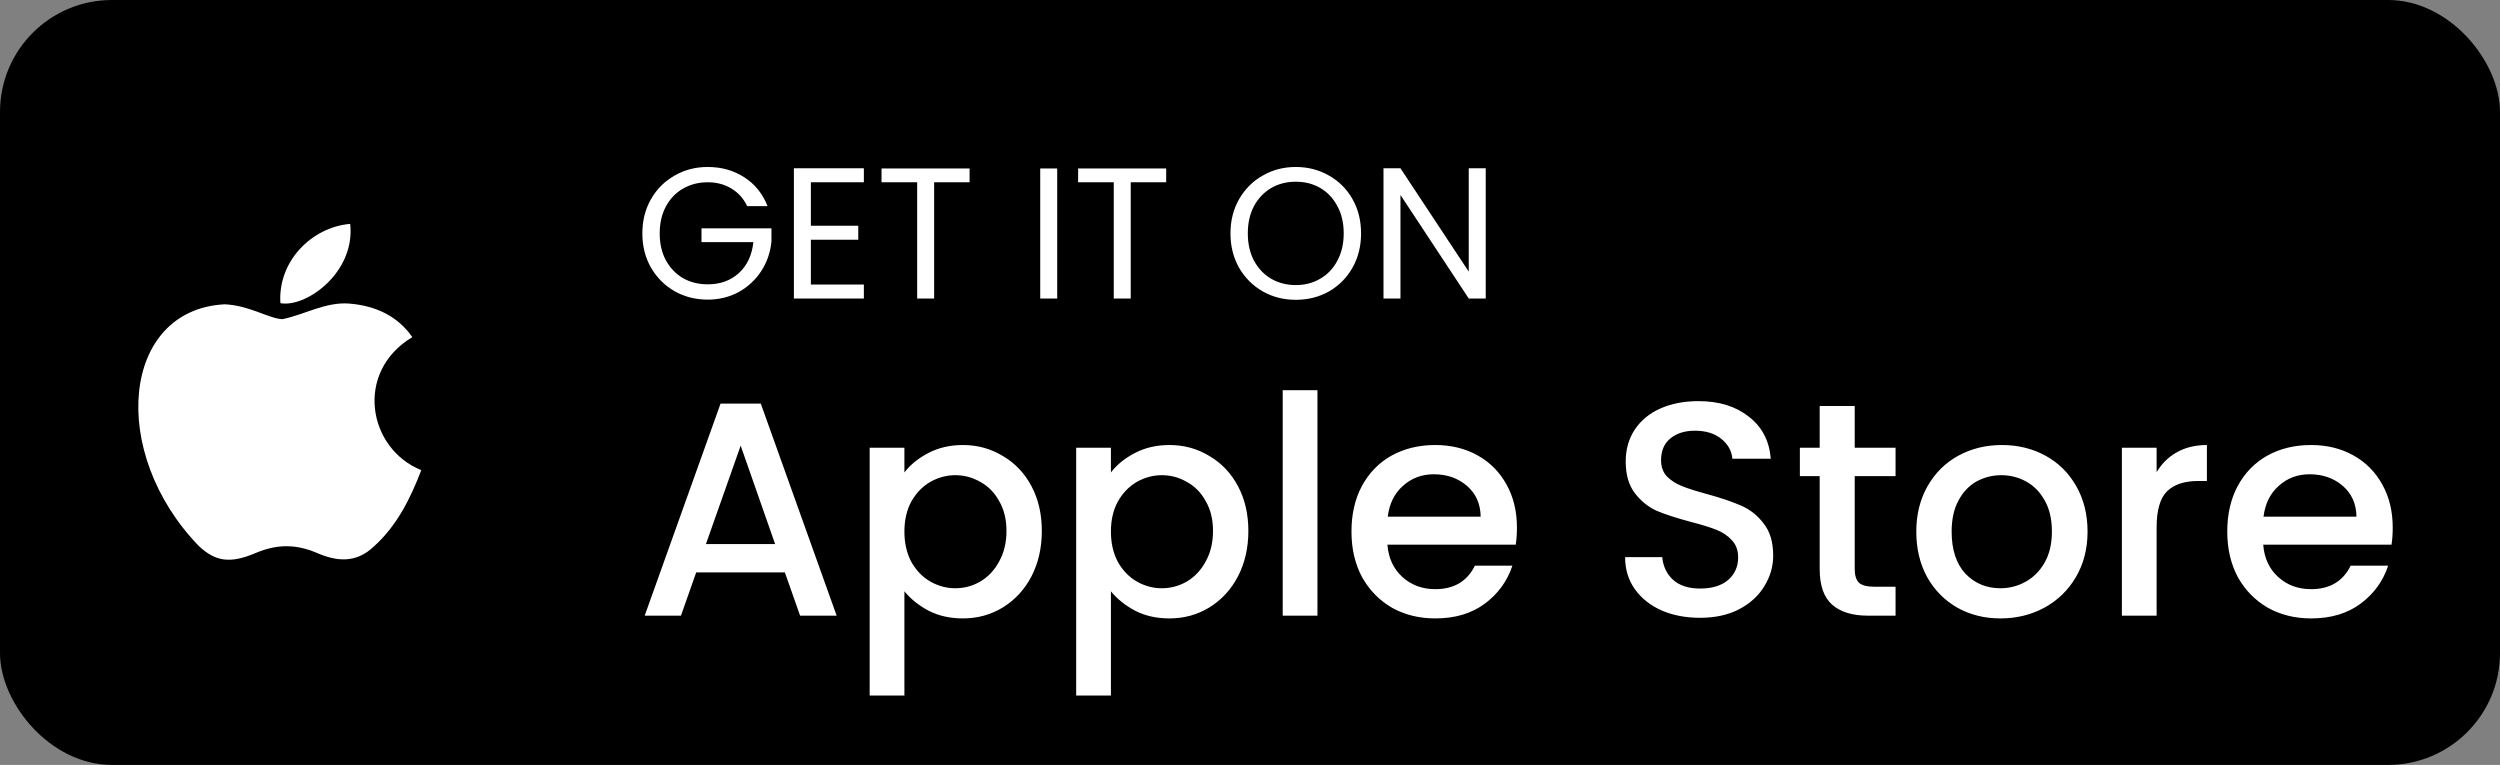 <svg width="134" height="41" viewBox="0 0 134 41" fill="none" xmlns="http://www.w3.org/2000/svg">
<rect x="0" y="0" width="134" height="41" fill="#808080" stroke="none"/>
<rect width="134" height="41" rx="6" fill="black"/>
<path d="M40.05 11.05C39.857 10.643 39.577 10.33 39.21 10.11C38.843 9.883 38.417 9.77 37.93 9.77C37.443 9.77 37.003 9.883 36.61 10.11C36.223 10.33 35.917 10.65 35.69 11.07C35.47 11.483 35.36 11.963 35.36 12.51C35.36 13.057 35.47 13.537 35.69 13.95C35.917 14.363 36.223 14.683 36.61 14.91C37.003 15.13 37.443 15.24 37.93 15.24C38.61 15.24 39.17 15.037 39.61 14.63C40.05 14.223 40.307 13.673 40.38 12.98H37.6V12.24H41.35V12.94C41.297 13.513 41.117 14.04 40.81 14.52C40.503 14.993 40.1 15.37 39.6 15.65C39.1 15.923 38.543 16.06 37.93 16.06C37.283 16.06 36.693 15.91 36.16 15.61C35.627 15.303 35.203 14.88 34.89 14.34C34.583 13.8 34.43 13.19 34.43 12.51C34.43 11.83 34.583 11.22 34.89 10.68C35.203 10.133 35.627 9.71 36.16 9.41C36.693 9.103 37.283 8.95 37.93 8.95C38.67 8.95 39.323 9.133 39.89 9.5C40.463 9.867 40.88 10.383 41.14 11.05H40.05ZM43.463 9.77V12.1H46.003V12.85H43.463V15.25H46.303V16H42.553V9.02H46.303V9.77H43.463ZM51.97 9.03V9.77H50.07V16H49.16V9.77H47.25V9.03H51.97ZM56.666 9.03V16H55.756V9.03H56.666ZM62.507 9.03V9.77H60.607V16H59.697V9.77H57.787V9.03H62.507ZM69.453 16.07C68.807 16.07 68.217 15.92 67.683 15.62C67.15 15.313 66.727 14.89 66.413 14.35C66.107 13.803 65.953 13.19 65.953 12.51C65.953 11.83 66.107 11.22 66.413 10.68C66.727 10.133 67.15 9.71 67.683 9.41C68.217 9.103 68.807 8.95 69.453 8.95C70.107 8.95 70.7 9.103 71.233 9.41C71.767 9.71 72.187 10.13 72.493 10.67C72.8 11.21 72.953 11.823 72.953 12.51C72.953 13.197 72.8 13.81 72.493 14.35C72.187 14.89 71.767 15.313 71.233 15.62C70.7 15.92 70.107 16.07 69.453 16.07ZM69.453 15.28C69.94 15.28 70.377 15.167 70.763 14.94C71.157 14.713 71.463 14.39 71.683 13.97C71.91 13.55 72.023 13.063 72.023 12.51C72.023 11.95 71.91 11.463 71.683 11.05C71.463 10.63 71.16 10.307 70.773 10.08C70.387 9.853 69.947 9.74 69.453 9.74C68.96 9.74 68.52 9.853 68.133 10.08C67.747 10.307 67.44 10.63 67.213 11.05C66.993 11.463 66.883 11.95 66.883 12.51C66.883 13.063 66.993 13.55 67.213 13.97C67.44 14.39 67.747 14.713 68.133 14.94C68.527 15.167 68.967 15.28 69.453 15.28ZM79.635 16H78.725L75.065 10.45V16H74.155V9.02H75.065L78.725 14.56V9.02H79.635V16Z" fill="white"/>
<path d="M42.069 30.681H37.316L36.499 33H34.555L38.622 21.632H40.778L44.845 33H42.885L42.069 30.681ZM41.546 29.162L39.7 23.886L37.838 29.162H41.546ZM48.476 25.323C48.791 24.91 49.222 24.561 49.766 24.278C50.31 23.995 50.926 23.853 51.612 23.853C52.396 23.853 53.109 24.049 53.751 24.441C54.405 24.822 54.916 25.361 55.287 26.058C55.657 26.755 55.842 27.556 55.842 28.459C55.842 29.363 55.657 30.174 55.287 30.893C54.916 31.601 54.405 32.156 53.751 32.559C53.109 32.951 52.396 33.147 51.612 33.147C50.926 33.147 50.316 33.011 49.782 32.739C49.249 32.456 48.813 32.107 48.476 31.693V37.279H46.614V24H48.476V25.323ZM53.947 28.459C53.947 27.839 53.817 27.305 53.555 26.859C53.305 26.401 52.967 26.058 52.543 25.83C52.129 25.59 51.682 25.47 51.203 25.47C50.735 25.47 50.289 25.59 49.864 25.83C49.45 26.069 49.113 26.418 48.851 26.875C48.601 27.332 48.476 27.871 48.476 28.492C48.476 29.113 48.601 29.657 48.851 30.125C49.113 30.583 49.45 30.931 49.864 31.171C50.289 31.41 50.735 31.53 51.203 31.53C51.682 31.53 52.129 31.41 52.543 31.171C52.967 30.92 53.305 30.561 53.555 30.093C53.817 29.624 53.947 29.08 53.947 28.459ZM59.545 25.323C59.861 24.91 60.291 24.561 60.836 24.278C61.38 23.995 61.995 23.853 62.681 23.853C63.465 23.853 64.179 24.049 64.821 24.441C65.474 24.822 65.986 25.361 66.356 26.058C66.727 26.755 66.912 27.556 66.912 28.459C66.912 29.363 66.727 30.174 66.356 30.893C65.986 31.601 65.474 32.156 64.821 32.559C64.179 32.951 63.465 33.147 62.681 33.147C61.995 33.147 61.386 33.011 60.852 32.739C60.318 32.456 59.883 32.107 59.545 31.693V37.279H57.683V24H59.545V25.323ZM65.017 28.459C65.017 27.839 64.886 27.305 64.625 26.859C64.375 26.401 64.037 26.058 63.612 25.83C63.199 25.59 62.752 25.47 62.273 25.47C61.805 25.47 61.358 25.59 60.934 25.83C60.52 26.069 60.182 26.418 59.921 26.875C59.671 27.332 59.545 27.871 59.545 28.492C59.545 29.113 59.671 29.657 59.921 30.125C60.182 30.583 60.52 30.931 60.934 31.171C61.358 31.41 61.805 31.53 62.273 31.53C62.752 31.53 63.199 31.41 63.612 31.171C64.037 30.92 64.375 30.561 64.625 30.093C64.886 29.624 65.017 29.08 65.017 28.459ZM70.615 20.913V33H68.753V20.913H70.615ZM81.308 28.28C81.308 28.617 81.286 28.922 81.243 29.194H74.366C74.421 29.913 74.688 30.49 75.167 30.926C75.646 31.361 76.234 31.579 76.931 31.579C77.932 31.579 78.64 31.16 79.054 30.321H81.063C80.791 31.149 80.295 31.829 79.577 32.363C78.869 32.886 77.987 33.147 76.931 33.147C76.07 33.147 75.297 32.956 74.611 32.575C73.936 32.183 73.403 31.639 73.011 30.942C72.629 30.234 72.439 29.418 72.439 28.492C72.439 27.566 72.624 26.755 72.994 26.058C73.375 25.351 73.903 24.806 74.579 24.425C75.265 24.044 76.049 23.853 76.931 23.853C77.78 23.853 78.537 24.038 79.201 24.409C79.865 24.779 80.382 25.302 80.753 25.977C81.123 26.641 81.308 27.409 81.308 28.28ZM79.364 27.692C79.353 27.006 79.108 26.456 78.629 26.042C78.15 25.628 77.557 25.421 76.849 25.421C76.207 25.421 75.657 25.628 75.199 26.042C74.742 26.445 74.47 26.995 74.383 27.692H79.364ZM91.124 33.114C90.361 33.114 89.675 32.984 89.066 32.722C88.456 32.45 87.977 32.069 87.628 31.579C87.28 31.089 87.106 30.517 87.106 29.864H89.098C89.142 30.354 89.332 30.757 89.67 31.073C90.018 31.388 90.503 31.546 91.124 31.546C91.766 31.546 92.267 31.394 92.626 31.089C92.986 30.773 93.165 30.37 93.165 29.88C93.165 29.499 93.051 29.189 92.822 28.949C92.604 28.71 92.327 28.525 91.989 28.394C91.662 28.263 91.205 28.122 90.617 27.969C89.877 27.773 89.272 27.577 88.804 27.381C88.347 27.174 87.955 26.859 87.628 26.434C87.302 26.009 87.138 25.443 87.138 24.735C87.138 24.082 87.302 23.51 87.628 23.02C87.955 22.53 88.412 22.155 89 21.893C89.588 21.632 90.269 21.501 91.042 21.501C92.142 21.501 93.04 21.779 93.737 22.334C94.445 22.879 94.837 23.63 94.913 24.588H92.855C92.822 24.175 92.626 23.821 92.267 23.527C91.907 23.233 91.434 23.086 90.846 23.086C90.312 23.086 89.877 23.222 89.539 23.494C89.202 23.766 89.033 24.158 89.033 24.67C89.033 25.018 89.136 25.307 89.343 25.536C89.561 25.753 89.833 25.928 90.16 26.058C90.487 26.189 90.933 26.331 91.499 26.483C92.251 26.69 92.86 26.897 93.329 27.104C93.808 27.311 94.21 27.632 94.537 28.067C94.875 28.492 95.043 29.064 95.043 29.782C95.043 30.359 94.886 30.904 94.57 31.416C94.265 31.927 93.813 32.341 93.214 32.657C92.626 32.962 91.929 33.114 91.124 33.114ZM99.413 25.519V30.501C99.413 30.839 99.489 31.084 99.642 31.236C99.805 31.378 100.077 31.448 100.458 31.448H101.602V33H100.132C99.293 33 98.651 32.804 98.204 32.412C97.758 32.02 97.535 31.383 97.535 30.501V25.519H96.473V24H97.535V21.763H99.413V24H101.602V25.519H99.413ZM107.221 33.147C106.372 33.147 105.604 32.956 104.918 32.575C104.232 32.183 103.693 31.639 103.301 30.942C102.909 30.234 102.713 29.418 102.713 28.492C102.713 27.577 102.915 26.766 103.318 26.058C103.721 25.351 104.271 24.806 104.967 24.425C105.664 24.044 106.443 23.853 107.303 23.853C108.163 23.853 108.942 24.044 109.639 24.425C110.336 24.806 110.886 25.351 111.288 26.058C111.691 26.766 111.893 27.577 111.893 28.492C111.893 29.407 111.686 30.218 111.272 30.926C110.858 31.633 110.292 32.183 109.573 32.575C108.866 32.956 108.082 33.147 107.221 33.147ZM107.221 31.53C107.701 31.53 108.147 31.416 108.561 31.187C108.985 30.958 109.328 30.615 109.59 30.158C109.851 29.701 109.982 29.145 109.982 28.492C109.982 27.839 109.857 27.289 109.606 26.842C109.356 26.385 109.024 26.042 108.61 25.813C108.196 25.585 107.75 25.47 107.27 25.47C106.791 25.47 106.345 25.585 105.931 25.813C105.528 26.042 105.207 26.385 104.967 26.842C104.728 27.289 104.608 27.839 104.608 28.492C104.608 29.461 104.853 30.212 105.343 30.746C105.844 31.269 106.47 31.53 107.221 31.53ZM115.595 25.307C115.868 24.85 116.227 24.496 116.673 24.245C117.131 23.984 117.67 23.853 118.29 23.853V25.781H117.817C117.087 25.781 116.532 25.966 116.151 26.336C115.781 26.706 115.595 27.349 115.595 28.263V33H113.733V24H115.595V25.307ZM128.25 28.28C128.25 28.617 128.229 28.922 128.185 29.194H121.309C121.363 29.913 121.63 30.49 122.109 30.926C122.588 31.361 123.176 31.579 123.873 31.579C124.875 31.579 125.583 31.16 125.996 30.321H128.005C127.733 31.149 127.238 31.829 126.519 32.363C125.811 32.886 124.929 33.147 123.873 33.147C123.013 33.147 122.24 32.956 121.554 32.575C120.879 32.183 120.345 31.639 119.953 30.942C119.572 30.234 119.381 29.418 119.381 28.492C119.381 27.566 119.566 26.755 119.937 26.058C120.318 25.351 120.846 24.806 121.521 24.425C122.207 24.044 122.991 23.853 123.873 23.853C124.722 23.853 125.479 24.038 126.143 24.409C126.808 24.779 127.325 25.302 127.695 25.977C128.065 26.641 128.25 27.409 128.25 28.28ZM126.307 27.692C126.296 27.006 126.051 26.456 125.572 26.042C125.093 25.628 124.499 25.421 123.791 25.421C123.149 25.421 122.599 25.628 122.142 26.042C121.684 26.445 121.412 26.995 121.325 27.692H126.307Z" fill="white"/>
<path d="M20.05 29.28C19.07 30.23 18 30.08 16.97 29.63C15.88 29.17 14.88 29.15 13.73 29.63C12.29 30.25 11.53 30.07 10.67 29.28C5.79 24.25 6.51 16.59 12.05 16.31C13.4 16.38 14.34 17.05 15.13 17.11C16.31 16.87 17.44 16.18 18.7 16.27C20.21 16.39 21.35 16.99 22.1 18.07C18.98 19.94 19.72 24.05 22.58 25.2C22.01 26.7 21.27 28.19 20.04 29.29L20.05 29.28ZM15.03 16.25C14.88 14.02 16.69 12.18 18.77 12C19.06 14.58 16.43 16.5 15.03 16.25Z" fill="white"/>
</svg>
